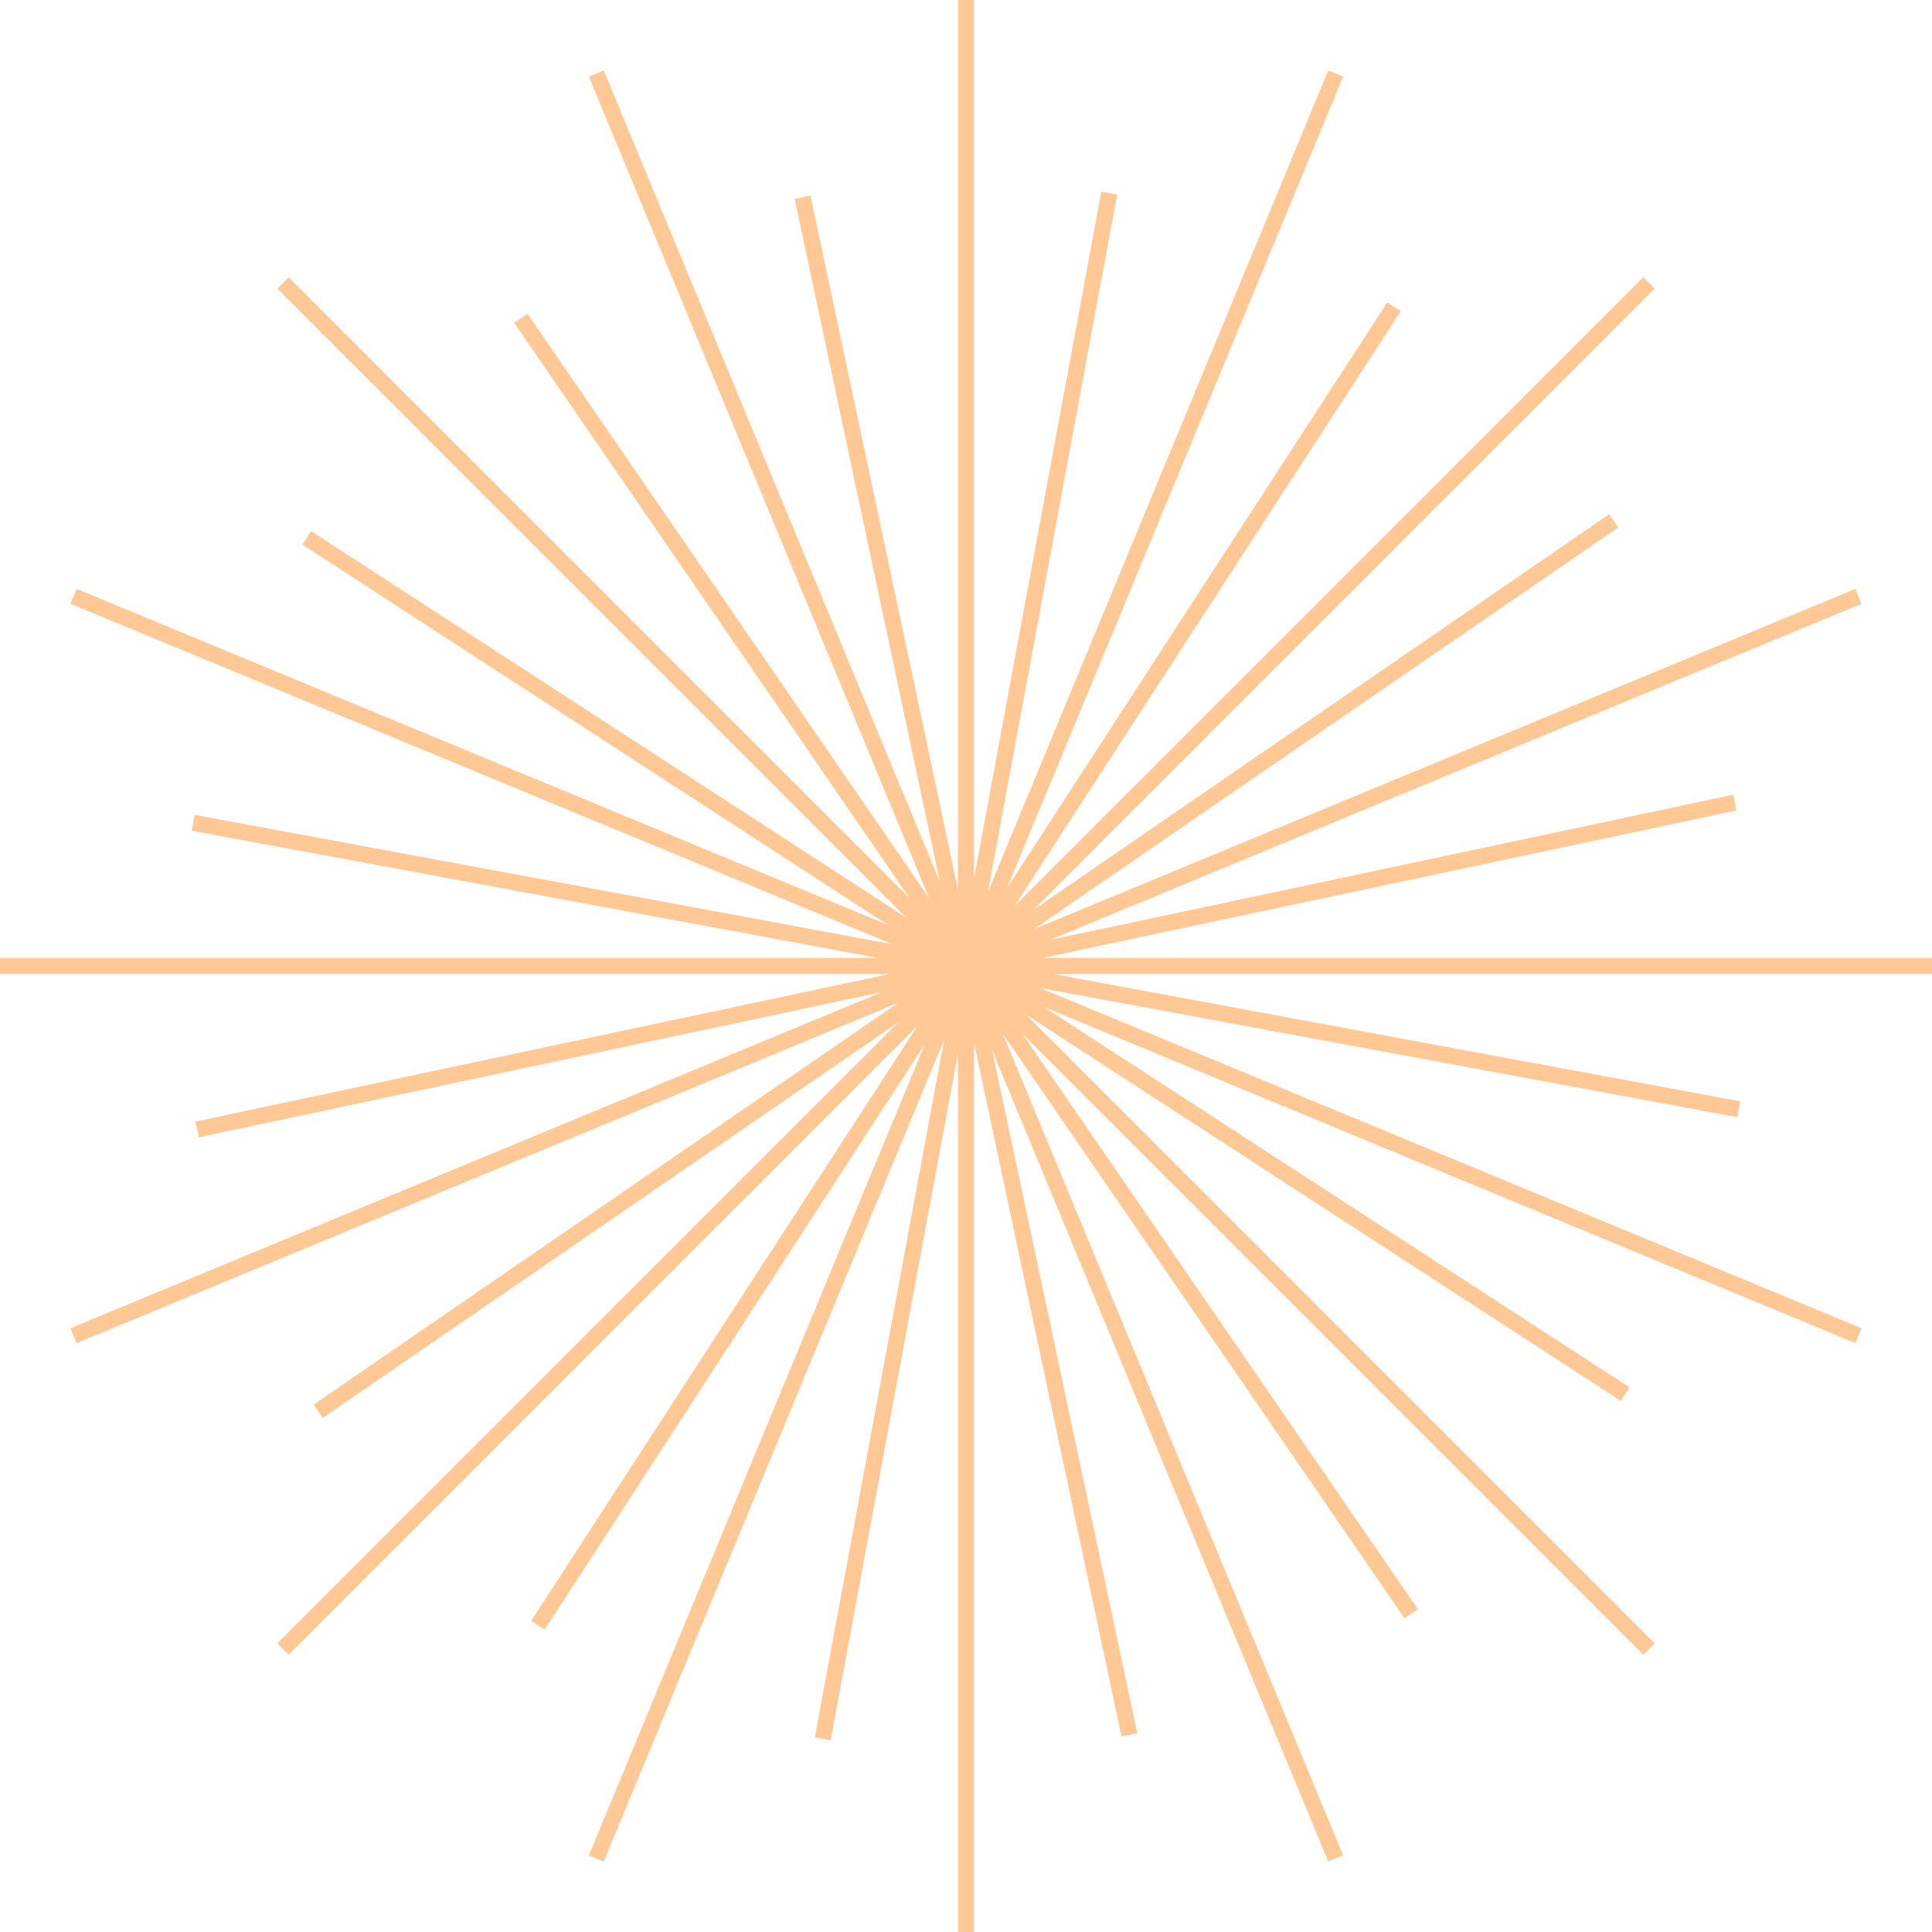 <svg width="120" height="120" viewBox="0 0 120 120" fill="none" xmlns="http://www.w3.org/2000/svg">
    <style type="text/css">
        .svg1{
            stroke: rgb(255, 200, 148);
            stroke-width: 1px;
        }
    </style>
<path class="svg1" vector-effect="non-scaling-stroke" d="M82.962 4.568L60.001 59.998M60.001 59.998L60 59.999M60.001 59.998L74.141 45.856M60 59.999L60 60M60 59.999L102.425 17.571M60 59.999L60.001 59.999M60 59.999L59.999 59.998M60 59.999L52.345 41.52M60 59.999L59.999 60.001M60 59.999L67.655 41.52M60 59.999L59.999 59.999M60 59.999L68.897 12M60 59.999L68.861 46.352M60 59.999L60 0M60 60L59.999 60.001M60 60L60.001 59.999M60 60L59.998 60M60 60L82.962 115.43M60 60L59.999 59.999M60 60L60.003 60.001M60 60L67.655 78.477M60 60L100.232 32.349M60 60L73.41 50.784M60 60L73.646 68.864M60 60L107.75 49.851M60 60L60 120M59.999 60.001L52.345 78.477M59.999 60.001L45.859 74.142M59.999 60.001L59.997 60.001M59.999 60.001L59.998 60M59.999 60.001L37.038 115.43M59.999 60.001L57.034 76.001M59.999 60.001L86.586 19.056M59.999 60.001L51.138 73.648M59.999 60.001L59.998 60.002M59.999 60.001L59.998 60.001M59.999 60.001L59.999 59.999M59.999 60.001L87.65 100.231M59.999 60.001L50.782 46.588M59.999 60.001L51.102 108M59.999 60.001L62.965 43.999M59.999 60.001L60.003 60.001M59.999 60.001L69.217 73.412M59.999 60.001L70.149 107.753M59.999 60.001L49.85 12.249M115.433 37.039L60.001 59.999M60.001 59.999L60.003 60.001M60.001 59.999L78.478 52.346M60.001 59.999L74.141 74.142M60.001 59.999L120 60M59.997 60.001L41.523 67.653M59.997 60.001L17.575 102.427M59.997 60.001L59.998 60M59.997 60.001L4.567 82.961M59.998 60L41.523 52.346M59.998 60L59.999 59.999M59.998 60H0M115.433 82.961L60.003 60.001M60.003 60.001L102.425 102.427M60.003 60.001L78.478 67.653M60.003 60.001L108 68.898M60.003 60.001L100.94 86.59M60.003 60.001L76 62.966M59.999 59.998L45.859 45.856M59.999 59.998L59.999 59.999M59.999 59.998L37.038 4.568M59.999 59.999L4.567 37.039M59.999 59.999L17.575 17.571M59.999 59.999L46.353 51.136M59.999 59.999L59.998 60.001M59.999 59.999L32.349 19.769M59.998 60.002L46.59 69.218M59.998 60.002L33.413 100.944M59.998 60.002L59.998 60.001M59.998 60.002L19.768 87.653M59.998 60.001L44 57.035M59.998 60.001L12 51.104M59.998 60.001L19.059 33.41M59.998 60.001L12.249 70.151"/>
</svg>
